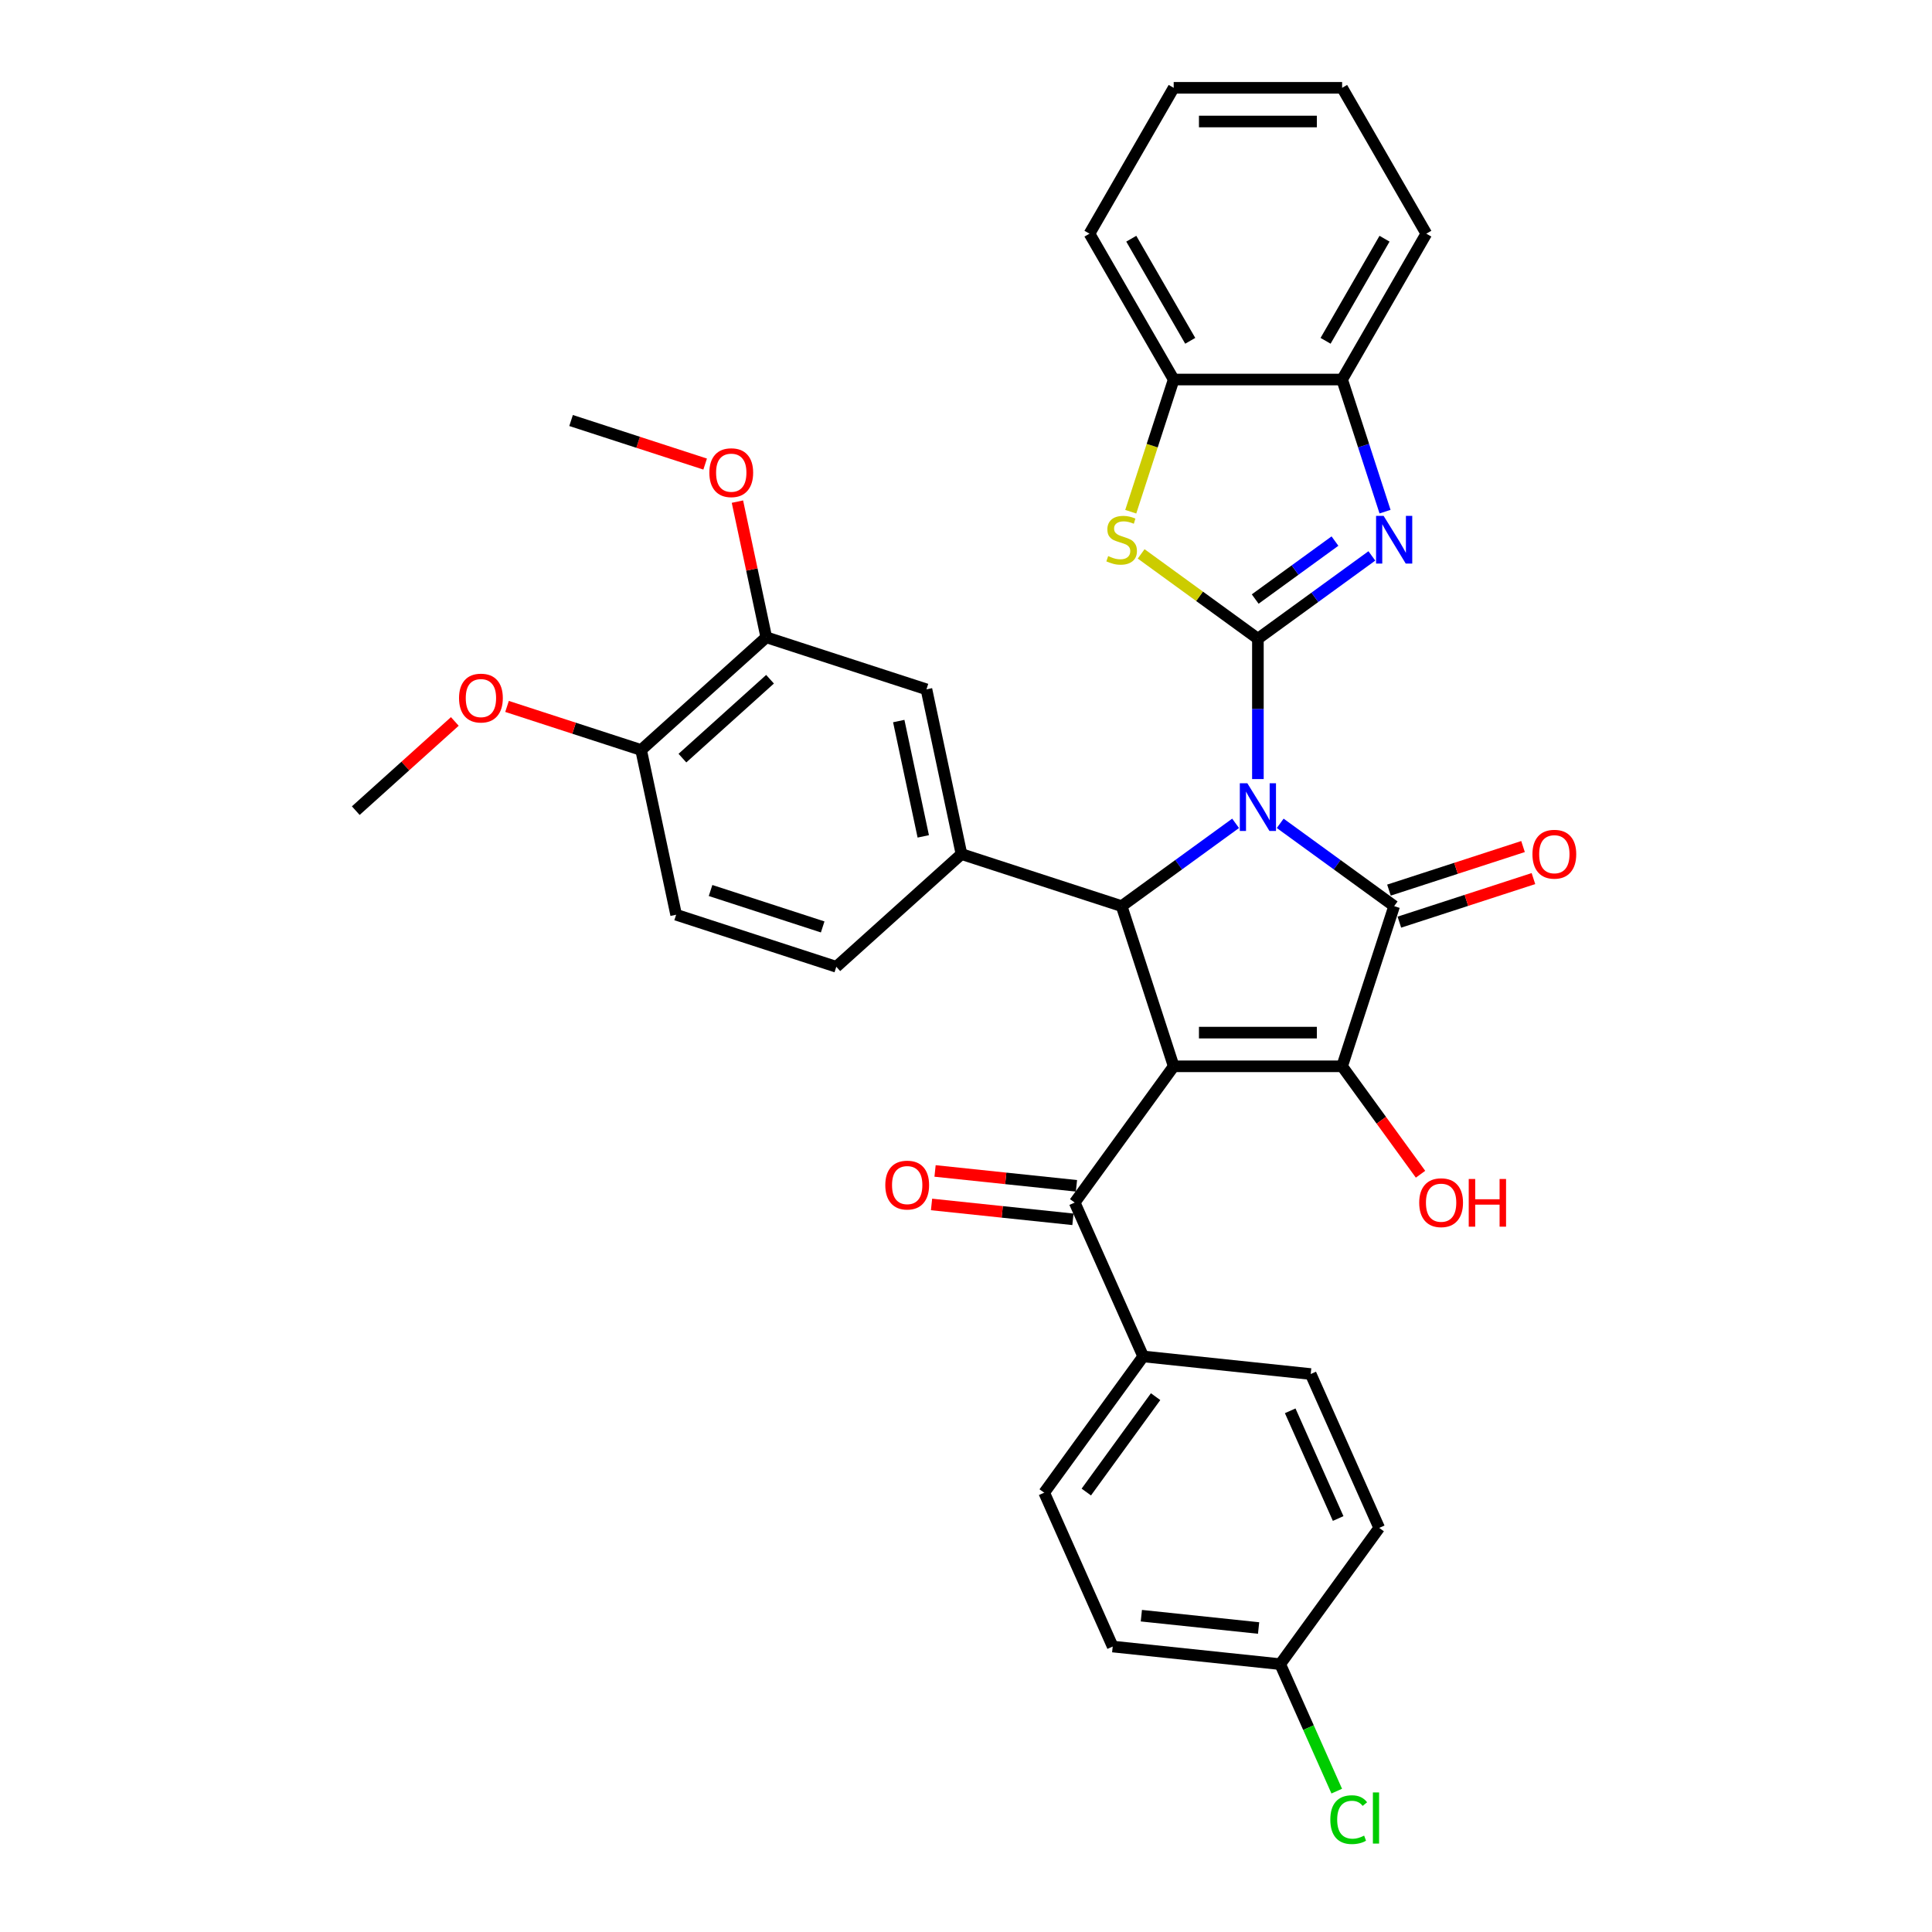 <?xml version='1.0' encoding='iso-8859-1'?>
<svg version='1.1' baseProfile='full'
              xmlns='http://www.w3.org/2000/svg'
                      xmlns:rdkit='http://www.rdkit.org/xml'
                      xmlns:xlink='http://www.w3.org/1999/xlink'
                  xml:space='preserve'
width='1000px' height='1000px' viewBox='0 0 1000 1000'>
<!-- END OF HEADER -->
<rect style='opacity:1.0;fill:#FFFFFF;stroke:none' width='1000' height='1000' x='0' y='0'> </rect>
<path class='bond-0' d='M 651.088,403.247 L 651.088,366.921' style='fill:none;fill-rule:evenodd;stroke:#0000FF;stroke-width:6px;stroke-linecap:butt;stroke-linejoin:miter;stroke-opacity:1' />
<path class='bond-0' d='M 651.088,366.921 L 651.088,330.595' style='fill:none;fill-rule:evenodd;stroke:#000000;stroke-width:6px;stroke-linecap:butt;stroke-linejoin:miter;stroke-opacity:1' />
<path class='bond-2' d='M 662.63,426.156 L 692.122,447.583' style='fill:none;fill-rule:evenodd;stroke:#0000FF;stroke-width:6px;stroke-linecap:butt;stroke-linejoin:miter;stroke-opacity:1' />
<path class='bond-2' d='M 692.122,447.583 L 721.614,469.01' style='fill:none;fill-rule:evenodd;stroke:#000000;stroke-width:6px;stroke-linecap:butt;stroke-linejoin:miter;stroke-opacity:1' />
<path class='bond-4' d='M 639.546,426.156 L 610.054,447.583' style='fill:none;fill-rule:evenodd;stroke:#0000FF;stroke-width:6px;stroke-linecap:butt;stroke-linejoin:miter;stroke-opacity:1' />
<path class='bond-4' d='M 610.054,447.583 L 580.562,469.01' style='fill:none;fill-rule:evenodd;stroke:#000000;stroke-width:6px;stroke-linecap:butt;stroke-linejoin:miter;stroke-opacity:1' />
<path class='bond-5' d='M 651.088,330.595 L 680.58,309.168' style='fill:none;fill-rule:evenodd;stroke:#000000;stroke-width:6px;stroke-linecap:butt;stroke-linejoin:miter;stroke-opacity:1' />
<path class='bond-5' d='M 680.58,309.168 L 710.072,287.74' style='fill:none;fill-rule:evenodd;stroke:#0000FF;stroke-width:6px;stroke-linecap:butt;stroke-linejoin:miter;stroke-opacity:1' />
<path class='bond-5' d='M 649.688,310.062 L 670.332,295.062' style='fill:none;fill-rule:evenodd;stroke:#000000;stroke-width:6px;stroke-linecap:butt;stroke-linejoin:miter;stroke-opacity:1' />
<path class='bond-5' d='M 670.332,295.062 L 690.977,280.063' style='fill:none;fill-rule:evenodd;stroke:#0000FF;stroke-width:6px;stroke-linecap:butt;stroke-linejoin:miter;stroke-opacity:1' />
<path class='bond-6' d='M 651.088,330.595 L 620.873,308.642' style='fill:none;fill-rule:evenodd;stroke:#000000;stroke-width:6px;stroke-linecap:butt;stroke-linejoin:miter;stroke-opacity:1' />
<path class='bond-6' d='M 620.873,308.642 L 590.657,286.689' style='fill:none;fill-rule:evenodd;stroke:#CCCC00;stroke-width:6px;stroke-linecap:butt;stroke-linejoin:miter;stroke-opacity:1' />
<path class='bond-1' d='M 607.501,551.919 L 580.562,469.01' style='fill:none;fill-rule:evenodd;stroke:#000000;stroke-width:6px;stroke-linecap:butt;stroke-linejoin:miter;stroke-opacity:1' />
<path class='bond-7' d='M 607.501,551.919 L 556.26,622.445' style='fill:none;fill-rule:evenodd;stroke:#000000;stroke-width:6px;stroke-linecap:butt;stroke-linejoin:miter;stroke-opacity:1' />
<path class='bond-34' d='M 607.501,551.919 L 694.676,551.919' style='fill:none;fill-rule:evenodd;stroke:#000000;stroke-width:6px;stroke-linecap:butt;stroke-linejoin:miter;stroke-opacity:1' />
<path class='bond-34' d='M 620.577,534.484 L 681.599,534.484' style='fill:none;fill-rule:evenodd;stroke:#000000;stroke-width:6px;stroke-linecap:butt;stroke-linejoin:miter;stroke-opacity:1' />
<path class='bond-3' d='M 721.614,469.01 L 694.676,551.919' style='fill:none;fill-rule:evenodd;stroke:#000000;stroke-width:6px;stroke-linecap:butt;stroke-linejoin:miter;stroke-opacity:1' />
<path class='bond-12' d='M 724.308,477.301 L 759.006,466.027' style='fill:none;fill-rule:evenodd;stroke:#000000;stroke-width:6px;stroke-linecap:butt;stroke-linejoin:miter;stroke-opacity:1' />
<path class='bond-12' d='M 759.006,466.027 L 793.704,454.753' style='fill:none;fill-rule:evenodd;stroke:#FF0000;stroke-width:6px;stroke-linecap:butt;stroke-linejoin:miter;stroke-opacity:1' />
<path class='bond-12' d='M 718.92,460.719 L 753.619,449.445' style='fill:none;fill-rule:evenodd;stroke:#000000;stroke-width:6px;stroke-linecap:butt;stroke-linejoin:miter;stroke-opacity:1' />
<path class='bond-12' d='M 753.619,449.445 L 788.317,438.171' style='fill:none;fill-rule:evenodd;stroke:#FF0000;stroke-width:6px;stroke-linecap:butt;stroke-linejoin:miter;stroke-opacity:1' />
<path class='bond-18' d='M 694.676,551.919 L 714.969,579.85' style='fill:none;fill-rule:evenodd;stroke:#000000;stroke-width:6px;stroke-linecap:butt;stroke-linejoin:miter;stroke-opacity:1' />
<path class='bond-18' d='M 714.969,579.85 L 735.263,607.782' style='fill:none;fill-rule:evenodd;stroke:#FF0000;stroke-width:6px;stroke-linecap:butt;stroke-linejoin:miter;stroke-opacity:1' />
<path class='bond-8' d='M 580.562,469.01 L 497.654,442.072' style='fill:none;fill-rule:evenodd;stroke:#000000;stroke-width:6px;stroke-linecap:butt;stroke-linejoin:miter;stroke-opacity:1' />
<path class='bond-9' d='M 716.895,264.831 L 705.786,230.639' style='fill:none;fill-rule:evenodd;stroke:#0000FF;stroke-width:6px;stroke-linecap:butt;stroke-linejoin:miter;stroke-opacity:1' />
<path class='bond-9' d='M 705.786,230.639 L 694.676,196.446' style='fill:none;fill-rule:evenodd;stroke:#000000;stroke-width:6px;stroke-linecap:butt;stroke-linejoin:miter;stroke-opacity:1' />
<path class='bond-10' d='M 585.27,264.866 L 596.385,230.656' style='fill:none;fill-rule:evenodd;stroke:#CCCC00;stroke-width:6px;stroke-linecap:butt;stroke-linejoin:miter;stroke-opacity:1' />
<path class='bond-10' d='M 596.385,230.656 L 607.501,196.446' style='fill:none;fill-rule:evenodd;stroke:#000000;stroke-width:6px;stroke-linecap:butt;stroke-linejoin:miter;stroke-opacity:1' />
<path class='bond-14' d='M 556.26,622.445 L 591.718,702.083' style='fill:none;fill-rule:evenodd;stroke:#000000;stroke-width:6px;stroke-linecap:butt;stroke-linejoin:miter;stroke-opacity:1' />
<path class='bond-16' d='M 557.172,613.775 L 520.579,609.929' style='fill:none;fill-rule:evenodd;stroke:#000000;stroke-width:6px;stroke-linecap:butt;stroke-linejoin:miter;stroke-opacity:1' />
<path class='bond-16' d='M 520.579,609.929 L 483.986,606.083' style='fill:none;fill-rule:evenodd;stroke:#FF0000;stroke-width:6px;stroke-linecap:butt;stroke-linejoin:miter;stroke-opacity:1' />
<path class='bond-16' d='M 555.349,631.115 L 518.756,627.269' style='fill:none;fill-rule:evenodd;stroke:#000000;stroke-width:6px;stroke-linecap:butt;stroke-linejoin:miter;stroke-opacity:1' />
<path class='bond-16' d='M 518.756,627.269 L 482.164,623.422' style='fill:none;fill-rule:evenodd;stroke:#FF0000;stroke-width:6px;stroke-linecap:butt;stroke-linejoin:miter;stroke-opacity:1' />
<path class='bond-11' d='M 497.654,442.072 L 479.529,356.802' style='fill:none;fill-rule:evenodd;stroke:#000000;stroke-width:6px;stroke-linecap:butt;stroke-linejoin:miter;stroke-opacity:1' />
<path class='bond-11' d='M 477.881,432.906 L 465.194,373.217' style='fill:none;fill-rule:evenodd;stroke:#000000;stroke-width:6px;stroke-linecap:butt;stroke-linejoin:miter;stroke-opacity:1' />
<path class='bond-15' d='M 497.654,442.072 L 432.87,500.403' style='fill:none;fill-rule:evenodd;stroke:#000000;stroke-width:6px;stroke-linecap:butt;stroke-linejoin:miter;stroke-opacity:1' />
<path class='bond-28' d='M 694.676,196.446 L 738.263,120.95' style='fill:none;fill-rule:evenodd;stroke:#000000;stroke-width:6px;stroke-linecap:butt;stroke-linejoin:miter;stroke-opacity:1' />
<path class='bond-28' d='M 686.115,176.404 L 716.626,123.557' style='fill:none;fill-rule:evenodd;stroke:#000000;stroke-width:6px;stroke-linecap:butt;stroke-linejoin:miter;stroke-opacity:1' />
<path class='bond-35' d='M 694.676,196.446 L 607.501,196.446' style='fill:none;fill-rule:evenodd;stroke:#000000;stroke-width:6px;stroke-linecap:butt;stroke-linejoin:miter;stroke-opacity:1' />
<path class='bond-29' d='M 607.501,196.446 L 563.913,120.95' style='fill:none;fill-rule:evenodd;stroke:#000000;stroke-width:6px;stroke-linecap:butt;stroke-linejoin:miter;stroke-opacity:1' />
<path class='bond-29' d='M 616.062,176.404 L 585.55,123.557' style='fill:none;fill-rule:evenodd;stroke:#000000;stroke-width:6px;stroke-linecap:butt;stroke-linejoin:miter;stroke-opacity:1' />
<path class='bond-13' d='M 479.529,356.802 L 396.62,329.863' style='fill:none;fill-rule:evenodd;stroke:#000000;stroke-width:6px;stroke-linecap:butt;stroke-linejoin:miter;stroke-opacity:1' />
<path class='bond-23' d='M 396.62,329.863 L 389.157,294.751' style='fill:none;fill-rule:evenodd;stroke:#000000;stroke-width:6px;stroke-linecap:butt;stroke-linejoin:miter;stroke-opacity:1' />
<path class='bond-23' d='M 389.157,294.751 L 381.694,259.639' style='fill:none;fill-rule:evenodd;stroke:#FF0000;stroke-width:6px;stroke-linecap:butt;stroke-linejoin:miter;stroke-opacity:1' />
<path class='bond-36' d='M 396.62,329.863 L 331.837,388.194' style='fill:none;fill-rule:evenodd;stroke:#000000;stroke-width:6px;stroke-linecap:butt;stroke-linejoin:miter;stroke-opacity:1' />
<path class='bond-36' d='M 398.569,351.569 L 353.221,392.401' style='fill:none;fill-rule:evenodd;stroke:#000000;stroke-width:6px;stroke-linecap:butt;stroke-linejoin:miter;stroke-opacity:1' />
<path class='bond-20' d='M 591.718,702.083 L 540.477,772.609' style='fill:none;fill-rule:evenodd;stroke:#000000;stroke-width:6px;stroke-linecap:butt;stroke-linejoin:miter;stroke-opacity:1' />
<path class='bond-20' d='M 598.137,722.91 L 562.269,772.278' style='fill:none;fill-rule:evenodd;stroke:#000000;stroke-width:6px;stroke-linecap:butt;stroke-linejoin:miter;stroke-opacity:1' />
<path class='bond-21' d='M 591.718,702.083 L 678.415,711.195' style='fill:none;fill-rule:evenodd;stroke:#000000;stroke-width:6px;stroke-linecap:butt;stroke-linejoin:miter;stroke-opacity:1' />
<path class='bond-19' d='M 432.87,500.403 L 349.961,473.465' style='fill:none;fill-rule:evenodd;stroke:#000000;stroke-width:6px;stroke-linecap:butt;stroke-linejoin:miter;stroke-opacity:1' />
<path class='bond-19' d='M 425.821,479.781 L 367.785,460.924' style='fill:none;fill-rule:evenodd;stroke:#000000;stroke-width:6px;stroke-linecap:butt;stroke-linejoin:miter;stroke-opacity:1' />
<path class='bond-17' d='M 331.837,388.194 L 349.961,473.465' style='fill:none;fill-rule:evenodd;stroke:#000000;stroke-width:6px;stroke-linecap:butt;stroke-linejoin:miter;stroke-opacity:1' />
<path class='bond-27' d='M 331.837,388.194 L 297.139,376.92' style='fill:none;fill-rule:evenodd;stroke:#000000;stroke-width:6px;stroke-linecap:butt;stroke-linejoin:miter;stroke-opacity:1' />
<path class='bond-27' d='M 297.139,376.92 L 262.44,365.646' style='fill:none;fill-rule:evenodd;stroke:#FF0000;stroke-width:6px;stroke-linecap:butt;stroke-linejoin:miter;stroke-opacity:1' />
<path class='bond-24' d='M 540.477,772.609 L 575.935,852.248' style='fill:none;fill-rule:evenodd;stroke:#000000;stroke-width:6px;stroke-linecap:butt;stroke-linejoin:miter;stroke-opacity:1' />
<path class='bond-25' d='M 678.415,711.195 L 713.873,790.834' style='fill:none;fill-rule:evenodd;stroke:#000000;stroke-width:6px;stroke-linecap:butt;stroke-linejoin:miter;stroke-opacity:1' />
<path class='bond-25' d='M 667.806,730.233 L 692.626,785.98' style='fill:none;fill-rule:evenodd;stroke:#000000;stroke-width:6px;stroke-linecap:butt;stroke-linejoin:miter;stroke-opacity:1' />
<path class='bond-22' d='M 662.632,861.36 L 713.873,790.834' style='fill:none;fill-rule:evenodd;stroke:#000000;stroke-width:6px;stroke-linecap:butt;stroke-linejoin:miter;stroke-opacity:1' />
<path class='bond-26' d='M 662.632,861.36 L 677.264,894.223' style='fill:none;fill-rule:evenodd;stroke:#000000;stroke-width:6px;stroke-linecap:butt;stroke-linejoin:miter;stroke-opacity:1' />
<path class='bond-26' d='M 677.264,894.223 L 691.895,927.085' style='fill:none;fill-rule:evenodd;stroke:#00CC00;stroke-width:6px;stroke-linecap:butt;stroke-linejoin:miter;stroke-opacity:1' />
<path class='bond-38' d='M 662.632,861.36 L 575.935,852.248' style='fill:none;fill-rule:evenodd;stroke:#000000;stroke-width:6px;stroke-linecap:butt;stroke-linejoin:miter;stroke-opacity:1' />
<path class='bond-38' d='M 651.45,842.654 L 590.762,836.275' style='fill:none;fill-rule:evenodd;stroke:#000000;stroke-width:6px;stroke-linecap:butt;stroke-linejoin:miter;stroke-opacity:1' />
<path class='bond-30' d='M 364.984,240.202 L 330.285,228.928' style='fill:none;fill-rule:evenodd;stroke:#FF0000;stroke-width:6px;stroke-linecap:butt;stroke-linejoin:miter;stroke-opacity:1' />
<path class='bond-30' d='M 330.285,228.928 L 295.587,217.654' style='fill:none;fill-rule:evenodd;stroke:#000000;stroke-width:6px;stroke-linecap:butt;stroke-linejoin:miter;stroke-opacity:1' />
<path class='bond-31' d='M 235.416,373.422 L 209.78,396.505' style='fill:none;fill-rule:evenodd;stroke:#FF0000;stroke-width:6px;stroke-linecap:butt;stroke-linejoin:miter;stroke-opacity:1' />
<path class='bond-31' d='M 209.78,396.505 L 184.145,419.587' style='fill:none;fill-rule:evenodd;stroke:#000000;stroke-width:6px;stroke-linecap:butt;stroke-linejoin:miter;stroke-opacity:1' />
<path class='bond-33' d='M 738.263,120.95 L 694.676,45.455' style='fill:none;fill-rule:evenodd;stroke:#000000;stroke-width:6px;stroke-linecap:butt;stroke-linejoin:miter;stroke-opacity:1' />
<path class='bond-32' d='M 563.913,120.95 L 607.501,45.455' style='fill:none;fill-rule:evenodd;stroke:#000000;stroke-width:6px;stroke-linecap:butt;stroke-linejoin:miter;stroke-opacity:1' />
<path class='bond-37' d='M 607.501,45.455 L 694.676,45.455' style='fill:none;fill-rule:evenodd;stroke:#000000;stroke-width:6px;stroke-linecap:butt;stroke-linejoin:miter;stroke-opacity:1' />
<path class='bond-37' d='M 620.577,62.89 L 681.599,62.89' style='fill:none;fill-rule:evenodd;stroke:#000000;stroke-width:6px;stroke-linecap:butt;stroke-linejoin:miter;stroke-opacity:1' />
<path  class='atom-0' d='M 645.631 405.426
L 653.721 418.502
Q 654.523 419.792, 655.813 422.129
Q 657.103 424.465, 657.173 424.605
L 657.173 405.426
L 660.451 405.426
L 660.451 430.114
L 657.068 430.114
L 648.386 415.817
Q 647.374 414.144, 646.294 412.226
Q 645.247 410.308, 644.934 409.715
L 644.934 430.114
L 641.726 430.114
L 641.726 405.426
L 645.631 405.426
' fill='#0000FF'/>
<path  class='atom-6' d='M 716.157 267.011
L 724.247 280.087
Q 725.049 281.377, 726.339 283.713
Q 727.629 286.05, 727.699 286.189
L 727.699 267.011
L 730.977 267.011
L 730.977 291.699
L 727.594 291.699
L 718.912 277.402
Q 717.901 275.728, 716.82 273.81
Q 715.774 271.892, 715.46 271.3
L 715.46 291.699
L 712.252 291.699
L 712.252 267.011
L 716.157 267.011
' fill='#0000FF'/>
<path  class='atom-7' d='M 573.588 287.828
Q 573.867 287.933, 575.018 288.421
Q 576.168 288.909, 577.424 289.223
Q 578.714 289.502, 579.969 289.502
Q 582.306 289.502, 583.665 288.386
Q 585.025 287.235, 585.025 285.248
Q 585.025 283.888, 584.328 283.051
Q 583.665 282.214, 582.619 281.761
Q 581.573 281.307, 579.83 280.784
Q 577.633 280.122, 576.308 279.494
Q 575.018 278.866, 574.076 277.541
Q 573.17 276.216, 573.17 273.985
Q 573.17 270.881, 575.262 268.963
Q 577.389 267.046, 581.573 267.046
Q 584.433 267.046, 587.675 268.405
L 586.873 271.09
Q 583.91 269.87, 581.678 269.87
Q 579.272 269.87, 577.947 270.881
Q 576.622 271.858, 576.657 273.566
Q 576.657 274.891, 577.319 275.693
Q 578.016 276.495, 578.993 276.949
Q 580.004 277.402, 581.678 277.925
Q 583.91 278.622, 585.235 279.32
Q 586.56 280.017, 587.501 281.447
Q 588.478 282.842, 588.478 285.248
Q 588.478 288.665, 586.176 290.513
Q 583.91 292.326, 580.109 292.326
Q 577.912 292.326, 576.238 291.838
Q 574.599 291.385, 572.647 290.583
L 573.588 287.828
' fill='#CCCC00'/>
<path  class='atom-13' d='M 793.19 442.141
Q 793.19 436.213, 796.119 432.901
Q 799.048 429.588, 804.523 429.588
Q 809.997 429.588, 812.926 432.901
Q 815.855 436.213, 815.855 442.141
Q 815.855 448.139, 812.892 451.556
Q 809.928 454.939, 804.523 454.939
Q 799.083 454.939, 796.119 451.556
Q 793.19 448.174, 793.19 442.141
M 804.523 452.149
Q 808.289 452.149, 810.311 449.638
Q 812.368 447.093, 812.368 442.141
Q 812.368 437.294, 810.311 434.854
Q 808.289 432.378, 804.523 432.378
Q 800.757 432.378, 798.699 434.819
Q 796.677 437.26, 796.677 442.141
Q 796.677 447.128, 798.699 449.638
Q 800.757 452.149, 804.523 452.149
' fill='#FF0000'/>
<path  class='atom-17' d='M 458.23 613.402
Q 458.23 607.474, 461.159 604.162
Q 464.088 600.849, 469.563 600.849
Q 475.037 600.849, 477.966 604.162
Q 480.896 607.474, 480.896 613.402
Q 480.896 619.4, 477.932 622.817
Q 474.968 626.2, 469.563 626.2
Q 464.123 626.2, 461.159 622.817
Q 458.23 619.435, 458.23 613.402
M 469.563 623.41
Q 473.329 623.41, 475.351 620.899
Q 477.409 618.354, 477.409 613.402
Q 477.409 608.555, 475.351 606.114
Q 473.329 603.639, 469.563 603.639
Q 465.797 603.639, 463.74 606.08
Q 461.717 608.52, 461.717 613.402
Q 461.717 618.389, 463.74 620.899
Q 465.797 623.41, 469.563 623.41
' fill='#FF0000'/>
<path  class='atom-19' d='M 734.583 622.515
Q 734.583 616.587, 737.512 613.274
Q 740.441 609.961, 745.916 609.961
Q 751.391 609.961, 754.32 613.274
Q 757.249 616.587, 757.249 622.515
Q 757.249 628.512, 754.285 631.929
Q 751.321 635.312, 745.916 635.312
Q 740.476 635.312, 737.512 631.929
Q 734.583 628.547, 734.583 622.515
M 745.916 632.522
Q 749.682 632.522, 751.704 630.012
Q 753.762 627.466, 753.762 622.515
Q 753.762 617.668, 751.704 615.227
Q 749.682 612.751, 745.916 612.751
Q 742.15 612.751, 740.093 615.192
Q 738.07 617.633, 738.07 622.515
Q 738.07 627.501, 740.093 630.012
Q 742.15 632.522, 745.916 632.522
' fill='#FF0000'/>
<path  class='atom-19' d='M 760.213 610.24
L 763.56 610.24
L 763.56 620.736
L 776.183 620.736
L 776.183 610.24
L 779.531 610.24
L 779.531 634.928
L 776.183 634.928
L 776.183 623.526
L 763.56 623.526
L 763.56 634.928
L 760.213 634.928
L 760.213 610.24
' fill='#FF0000'/>
<path  class='atom-24' d='M 367.163 244.663
Q 367.163 238.735, 370.092 235.422
Q 373.021 232.109, 378.496 232.109
Q 383.97 232.109, 386.899 235.422
Q 389.828 238.735, 389.828 244.663
Q 389.828 250.66, 386.864 254.077
Q 383.901 257.46, 378.496 257.46
Q 373.056 257.46, 370.092 254.077
Q 367.163 250.695, 367.163 244.663
M 378.496 254.67
Q 382.262 254.67, 384.284 252.16
Q 386.341 249.614, 386.341 244.663
Q 386.341 239.816, 384.284 237.375
Q 382.262 234.899, 378.496 234.899
Q 374.73 234.899, 372.672 237.34
Q 370.65 239.781, 370.65 244.663
Q 370.65 249.649, 372.672 252.16
Q 374.73 254.67, 378.496 254.67
' fill='#FF0000'/>
<path  class='atom-27' d='M 688.57 941.853
Q 688.57 935.716, 691.429 932.508
Q 694.324 929.265, 699.798 929.265
Q 704.889 929.265, 707.609 932.856
L 705.308 934.739
Q 703.32 932.124, 699.798 932.124
Q 696.067 932.124, 694.08 934.635
Q 692.127 937.11, 692.127 941.853
Q 692.127 946.735, 694.149 949.245
Q 696.207 951.756, 700.182 951.756
Q 702.902 951.756, 706.075 950.117
L 707.051 952.732
Q 705.761 953.569, 703.808 954.057
Q 701.856 954.545, 699.694 954.545
Q 694.324 954.545, 691.429 951.268
Q 688.57 947.99, 688.57 941.853
' fill='#00CC00'/>
<path  class='atom-27' d='M 710.608 927.765
L 713.816 927.765
L 713.816 954.232
L 710.608 954.232
L 710.608 927.765
' fill='#00CC00'/>
<path  class='atom-28' d='M 237.595 361.326
Q 237.595 355.398, 240.525 352.085
Q 243.454 348.772, 248.928 348.772
Q 254.403 348.772, 257.332 352.085
Q 260.261 355.398, 260.261 361.326
Q 260.261 367.323, 257.297 370.741
Q 254.333 374.123, 248.928 374.123
Q 243.489 374.123, 240.525 370.741
Q 237.595 367.358, 237.595 361.326
M 248.928 371.333
Q 252.694 371.333, 254.717 368.823
Q 256.774 366.277, 256.774 361.326
Q 256.774 356.479, 254.717 354.038
Q 252.694 351.562, 248.928 351.562
Q 245.162 351.562, 243.105 354.003
Q 241.082 356.444, 241.082 361.326
Q 241.082 366.312, 243.105 368.823
Q 245.162 371.333, 248.928 371.333
' fill='#FF0000'/>
</svg>
